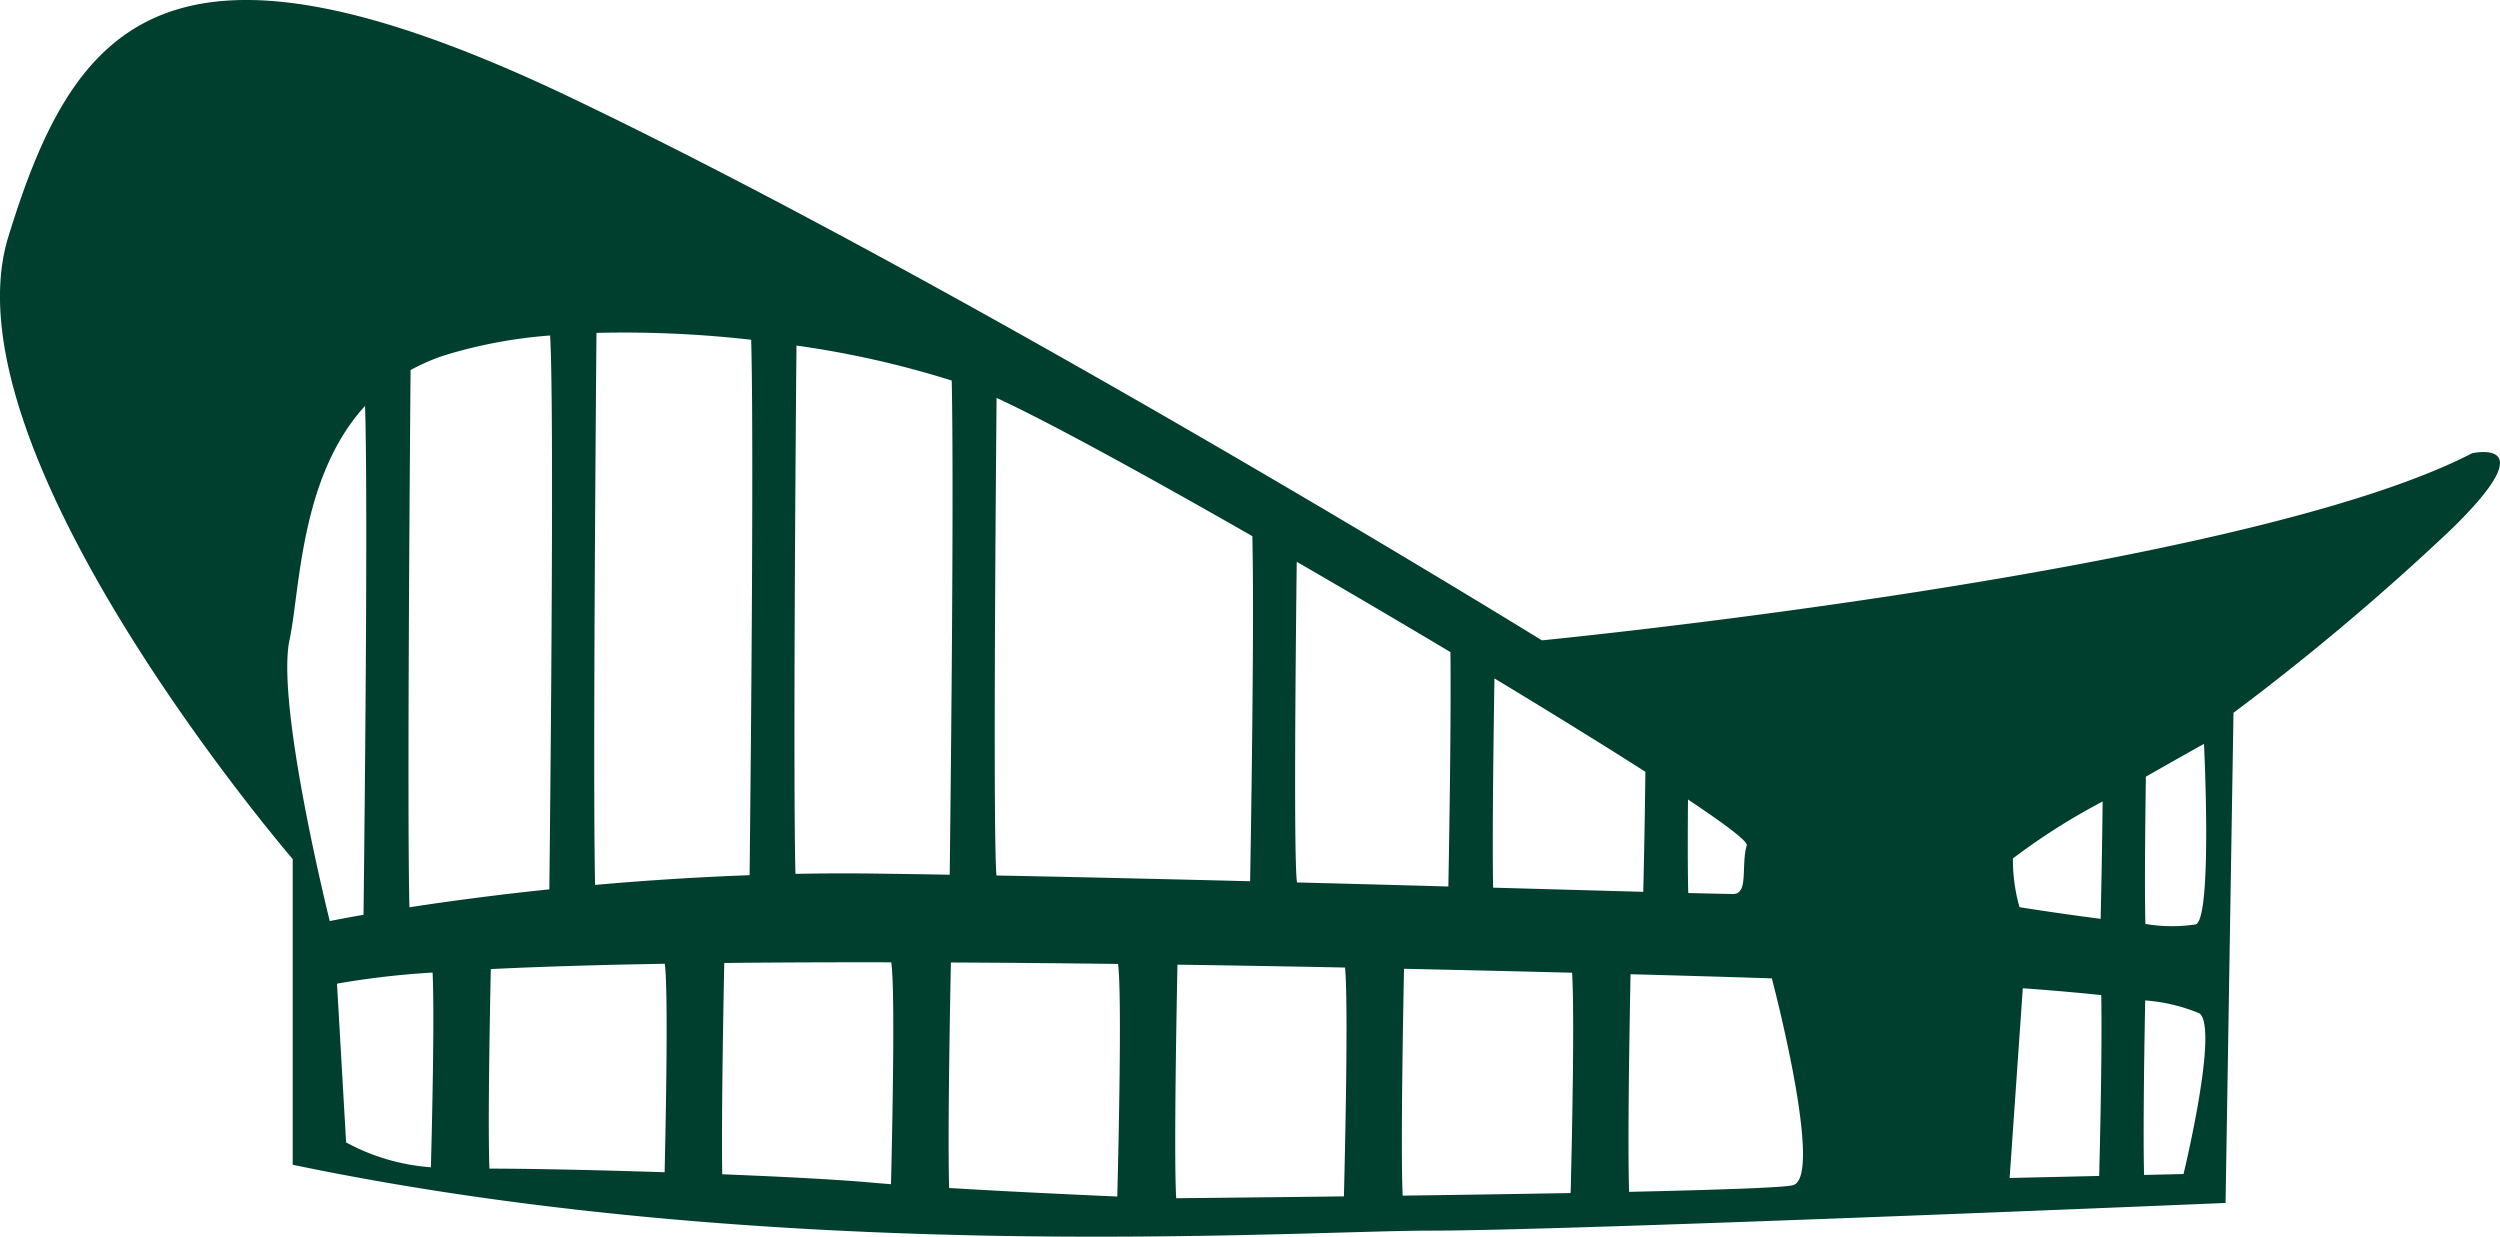 <svg xmlns="http://www.w3.org/2000/svg" width="107.215" height="53.036" viewBox="0 0 107.215 53.036"><defs><style>.a{fill:#003e2d;}</style></defs><path class="a" d="M-4192.24-5743.582c-9.832,5.086-39.893,8.023-39.893,8.023s-24.071-14.86-41.531-23.223-21.416-3.277-24.241,5.933,12.2,26.67,12.2,26.67v13.11c20.851,4.351,42.888,2.825,48.821,2.825s34.072-1.187,34.072-1.187l.339-21.02a105.773,105.773,0,0,0,9.324-7.855C-4189.02-5744.316-4192.24-5743.582-4192.24-5743.582Zm-19.692,17.375a27.869,27.869,0,0,1,3.847-2.441c-.017,1.831-.057,3.788-.085,5.032-1.789-.228-3.479-.5-3.479-.5A7.414,7.414,0,0,1-4211.932-5726.207Zm-11.414-.564c-.254.875.084,2.062-.565,2.09-.105,0-.8-.012-1.944-.042-.027-.929-.025-2.44-.012-4.011C-4224.252-5727.658-4223.3-5726.936-4223.346-5726.771Zm-4.348-3.152c-.02,1.936-.063,3.979-.091,5.149l-6.44-.179c-.04-2.237.02-6.578.058-8.973C-4231.736-5732.458-4229.5-5731.076-4227.694-5729.922Zm-12.929,18.21c-3.286.041-6.019.068-7.193.079-.106-1.823.027-8.652.055-10.016,2.468.035,4.886.077,7.188.123C-4240.429-5719.909-4240.576-5713.581-4240.623-5711.712Zm-23.521-13.832c-.1-3.781,0-17.954.044-22.656a41.26,41.26,0,0,1,6.657,1.5c.109,4.953-.062,19.19-.086,21.193-1.034-.018-2.028-.033-2.969-.045Q-4262.356-5725.581-4264.144-5725.544Zm8.619.07c-.141-1.813-.042-14.982.006-20.481,2.153.99,6.323,3.271,10.968,5.928.095,3.729-.072,13.528-.094,14.8C-4248.338-5725.321-4252.1-5725.409-4255.525-5725.474Zm12.89.3c-.142-.974-.062-9.441-.011-13.753,2.192,1.267,4.44,2.588,6.592,3.874.03,2.905-.046,7.664-.09,10.052C-4238.194-5725.061-4240.388-5725.119-4242.635-5725.177Zm-23.408-23.273c.124,4.509-.026,19.223-.068,22.961-2.364.086-4.594.236-6.626.417-.1-4.546.038-21.225.06-23.675A48.408,48.408,0,0,1-4266.043-5748.45Zm-3.711,35.7c-2.87-.094-5.693-.154-7.513-.156-.076-1.789.021-6.806.058-8.557,2.186-.108,4.714-.181,7.462-.228C-4269.6-5720.573-4269.694-5715.393-4269.755-5712.75Zm-4.912-35.883c.182,2.983.013,19.6-.033,23.75-2.393.25-4.437.529-6,.77-.1-3.972.013-18.749.049-23.04a8.456,8.456,0,0,1,1.479-.639A20.708,20.708,0,0,1-4274.667-5748.633Zm-11.174,13.047c.455-2.144.445-6.975,3.238-10.031.133,4.166-.027,18.569-.066,21.826-.936.163-1.448.269-1.448.269S-4286.434-5732.789-4285.841-5735.585Zm2.034,14.748a36.014,36.014,0,0,1,4.1-.476c.088,1.867-.025,6.572-.073,8.351a8.979,8.979,0,0,1-3.636-1.066Zm16.521,8.177c-.04-2.657.067-8.062.088-9.064,2.292-.024,4.7-.033,7.159-.028.175,1.034.051,7.052-.009,9.515-.291-.022-.565-.044-.818-.067C-4262.323-5712.435-4264.708-5712.559-4267.286-5712.661Zm9.732.588c-.072-2.354.054-8.649.075-9.673,2.38.011,4.789.033,7.169.063.172,1.313.016,8.044-.033,9.975C-4252.181-5711.788-4255.046-5711.921-4257.554-5712.072Zm19.45.328c-.091-1.9.024-8.075.058-9.73,2.636.055,5.075.114,7.208.168.114,1.856-.014,7.5-.062,9.449C-4233.233-5711.815-4235.738-5711.776-4238.1-5711.745Zm16.736-.448c-.43.107-3.3.2-7.024.284-.074-1.977.023-7.45.061-9.333,3.743.1,6.059.177,6.059.177S-4220.013-5712.532-4221.368-5712.193Zm9.859-8.447s1.617.109,3.364.293c.042,2.139-.043,5.984-.089,7.756l-3.84.087Zm6.894,7.967-1.693.039c-.046-1.733.007-5.335.048-7.484a7.492,7.492,0,0,1,2.323.552C-4203.089-5718.945-4204.615-5712.673-4204.615-5712.673Zm.537-10.708a6.819,6.819,0,0,1-2.174-.018c-.035-1.455-.011-4.118.021-6.316,1.393-.794,2.492-1.408,2.492-1.408S-4203.372-5723.748-4204.078-5723.38Z" transform="translate(4298.258 5763.021)"/></svg>